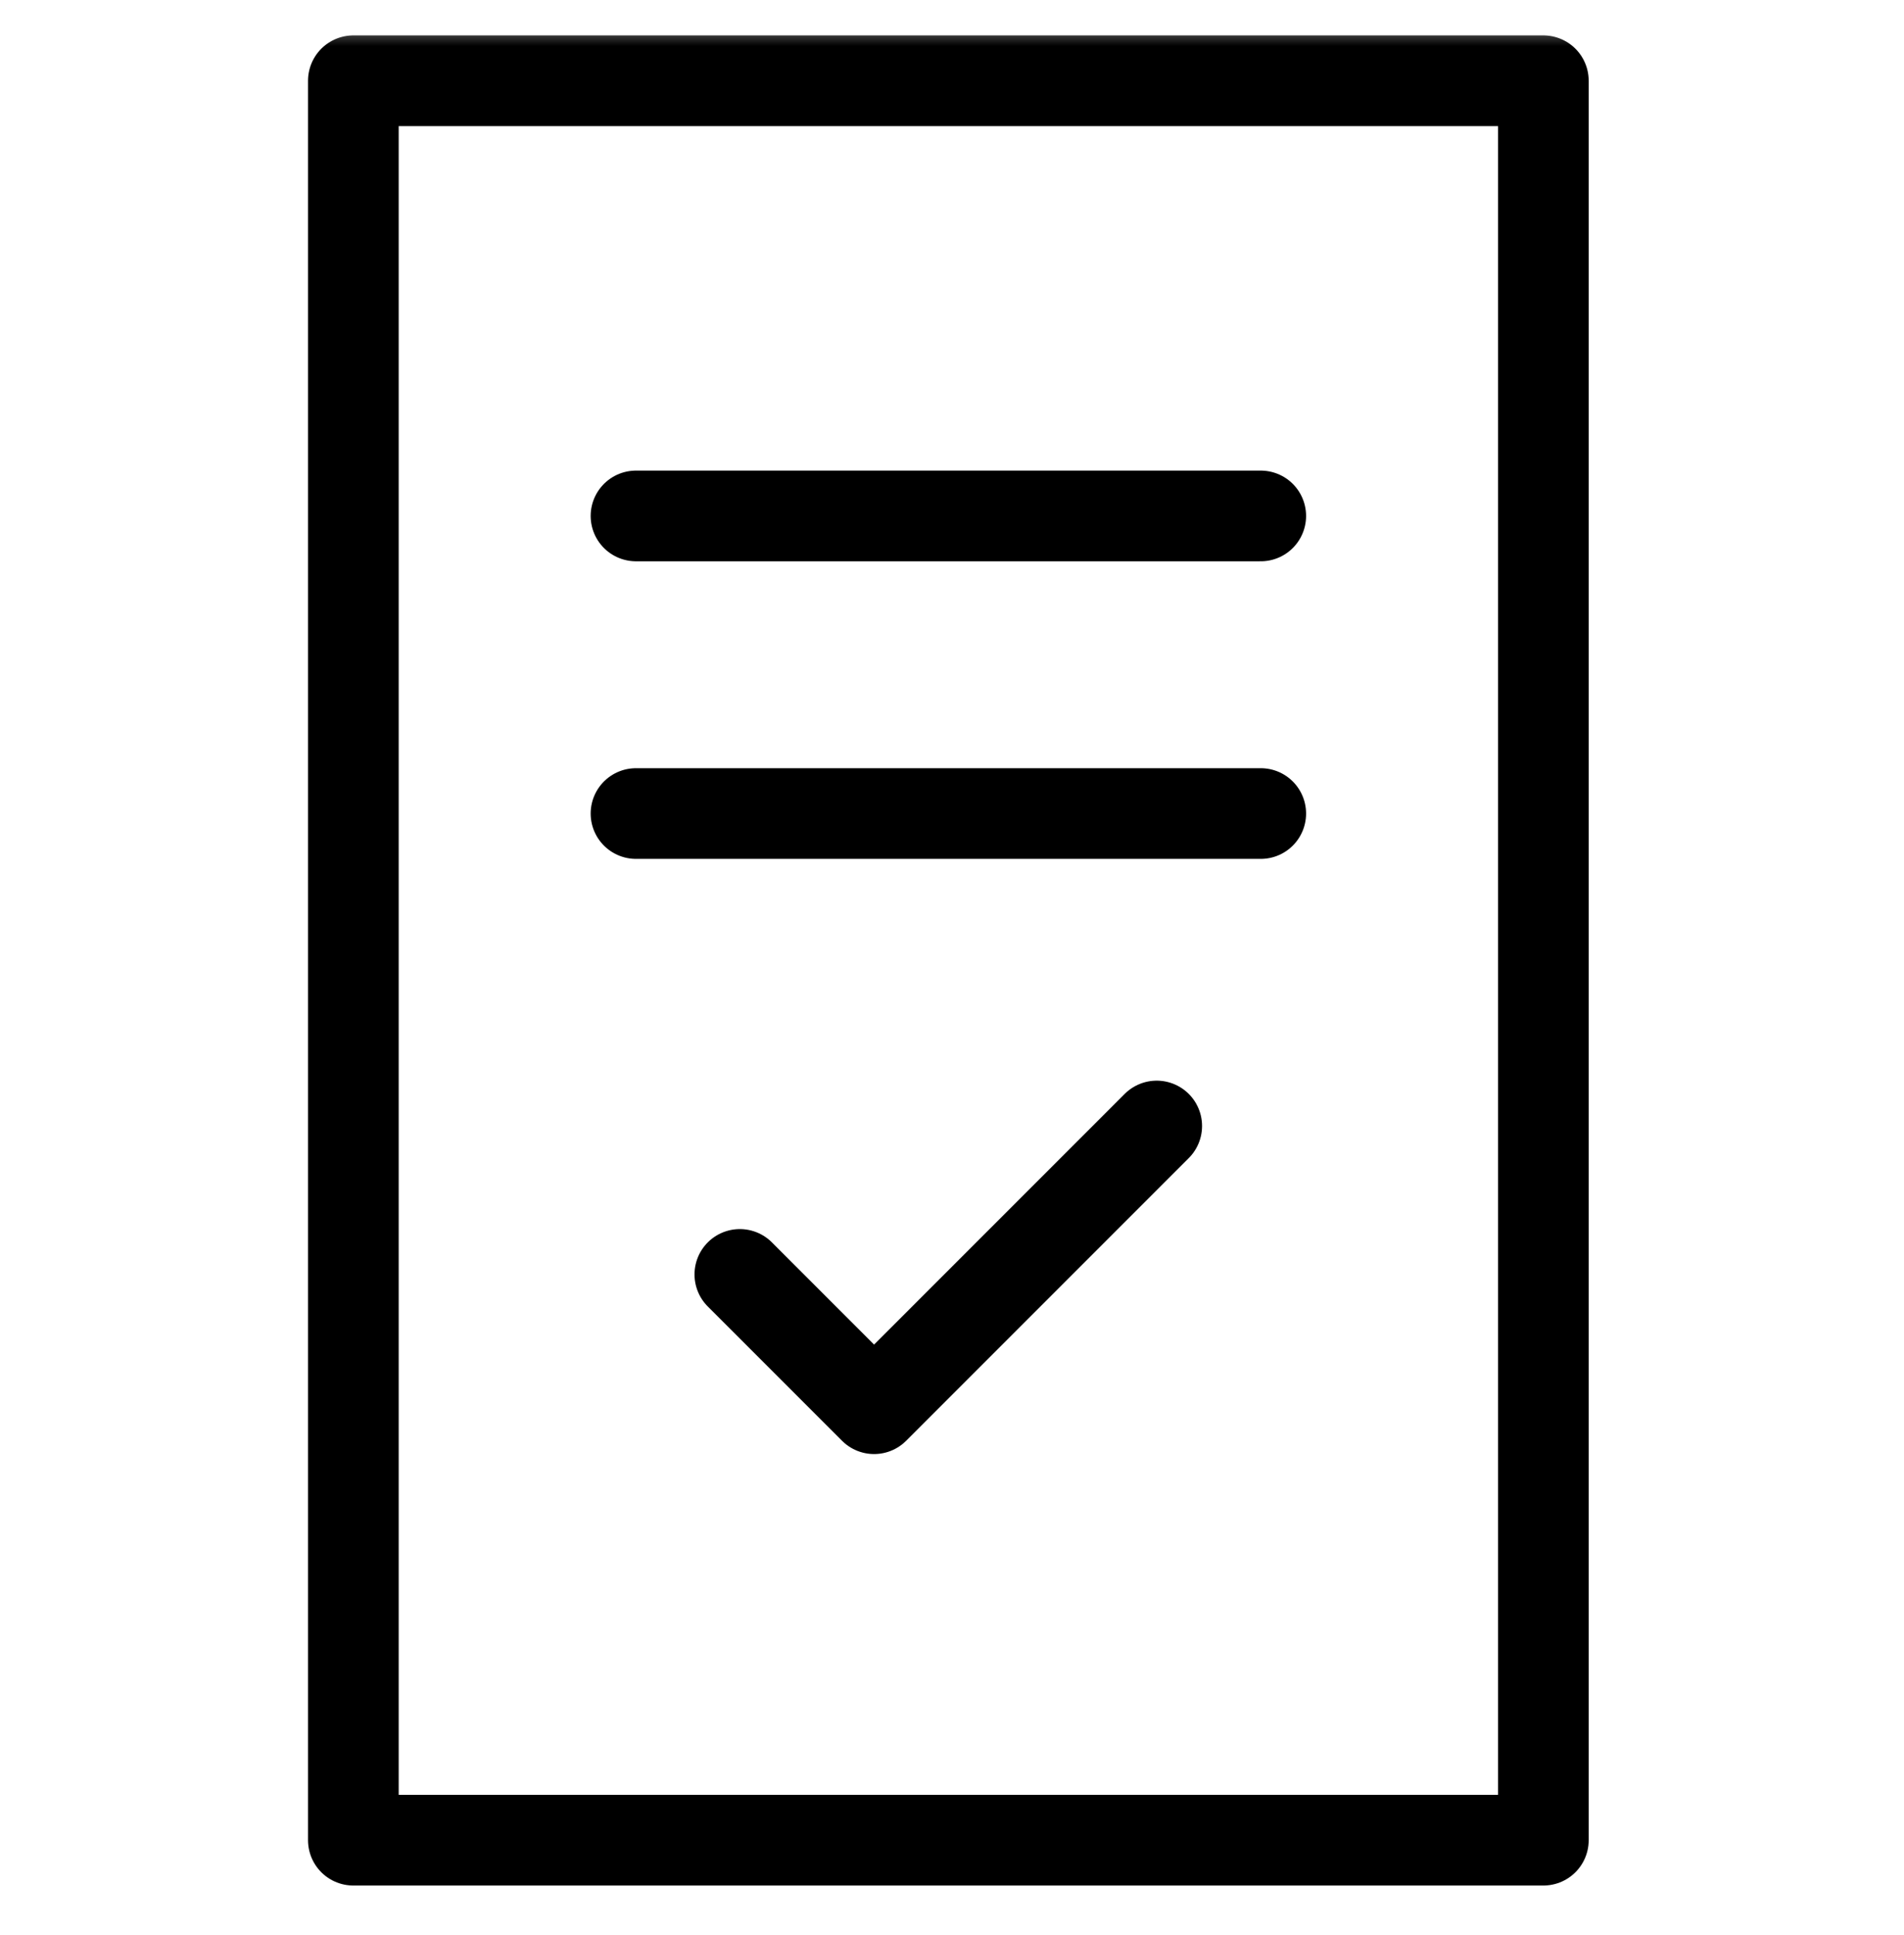 <svg xmlns="http://www.w3.org/2000/svg" fill="none" viewBox="0 0 63 64" height="64" width="63">
<mask height="64" width="63" y="0" x="0" maskUnits="userSpaceOnUse" style="mask-type:luminance" id="mask0_2034_5219">
<path fill="white" d="M63 0.333H0V63.333H63V0.333Z"></path>
</mask>
<g mask="url(#mask0_2034_5219)">
<mask height="64" width="64" y="0" x="0" maskUnits="userSpaceOnUse" style="mask-type:luminance" id="mask1_2034_5219">
<path fill="white" d="M0.001 0.333H63.001V63.333H0.001V0.333Z"></path>
</mask>
<g mask="url(#mask1_2034_5219)">
<path stroke-linejoin="round" stroke-linecap="round" stroke-miterlimit="10" stroke-width="3" stroke="black" d="M51.067 60.872H11.692V2.671H51.067V60.872Z"></path>
</g>
<path stroke-linejoin="round" stroke-linecap="round" stroke-miterlimit="10" stroke-width="3" stroke="black" d="M38.274 37.247L28.922 46.599L24.48 42.157"></path>
<path stroke-linejoin="round" stroke-linecap="round" stroke-miterlimit="10" stroke-width="3" stroke="black" d="M21.044 17.067H41.716"></path>
<path stroke-linejoin="round" stroke-linecap="round" stroke-miterlimit="10" stroke-width="3" stroke="black" d="M21.044 26.911H41.716"></path>
</g>
</svg>
